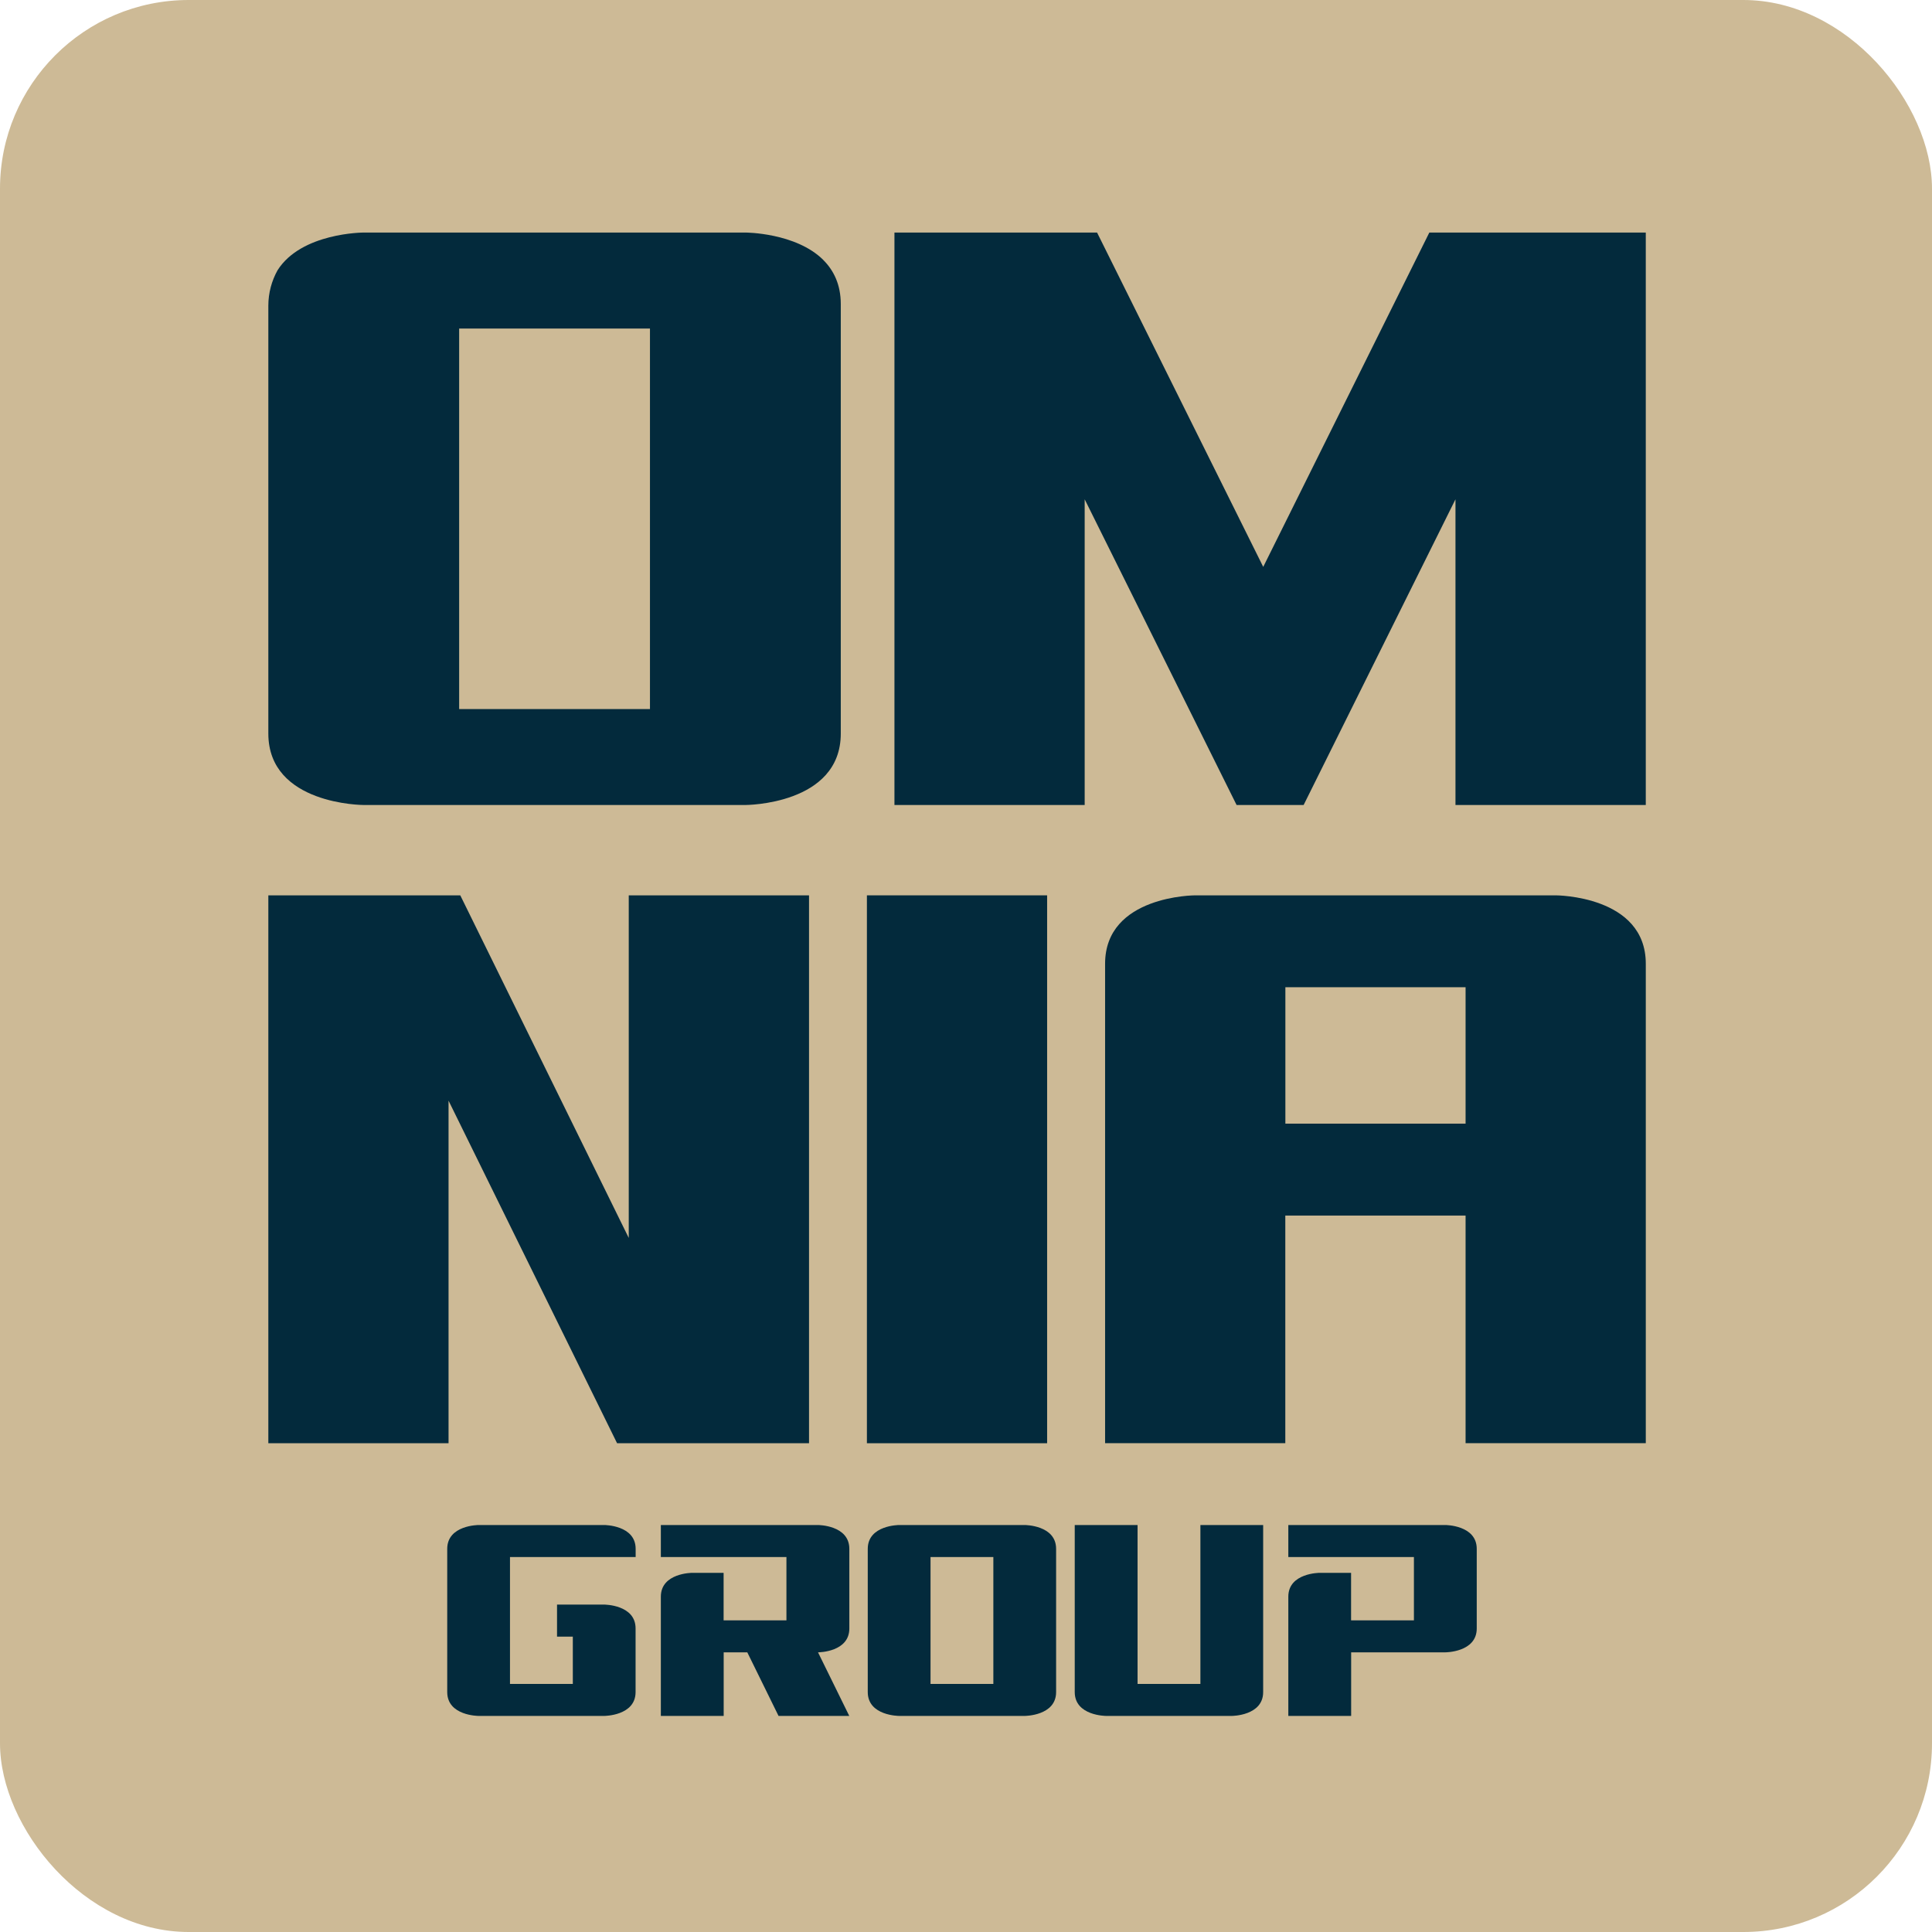 <svg xmlns="http://www.w3.org/2000/svg" width="512" height="512" viewBox="0 0 512 512" fill="none"><rect width="512" height="512" rx="50" fill="#CDBA96"></rect><path d="M166.626 328.063L121.98 237.275H71.111V382.474H118.869V291.686L163.534 382.474H214.402V237.275H166.626V328.063Z" fill="#032A3C"></path><path d="M277.498 237.275H229.74V382.474H277.498V237.275Z" fill="#032A3C"></path><path d="M388.394 297.782H340.637V261.624H388.394V297.782ZM412.273 237.275H316.74C316.74 237.275 292.861 237.275 292.861 255.4V382.456H340.619V330.32V322.131H388.394V382.456H436.152V255.4C436.152 237.275 412.273 237.275 412.273 237.275Z" fill="#032A3C"></path><path d="M334.77 150.229L290.734 61.629H237.037V213.333H287.451V132.319L327.71 213.333H345.476L385.716 132.319V213.333H436.148V61.629H378.788L334.77 150.229Z" fill="#032A3C"></path><path d="M172.247 187.91H121.679V87.072H172.247V187.91ZM218.189 68.893C210.878 61.629 197.531 61.629 197.531 61.629H96.376C96.376 61.629 79.869 61.629 73.548 71.631C72.006 74.408 71.111 77.621 71.111 81.025V194.394C71.111 213.333 96.395 213.333 96.395 213.333H197.531C197.531 213.333 222.815 213.333 222.815 194.394V80.588C222.815 75.415 220.93 71.631 218.189 68.912" fill="#032A3C"></path><path d="M160.138 404.146H126.836C126.836 404.146 118.52 404.146 118.52 410.462V448.419C118.52 454.736 126.836 454.736 126.836 454.736H160.119C160.119 454.736 168.436 454.736 168.436 448.419V431.549C168.436 425.233 160.119 425.233 160.119 425.233H147.618V433.722H151.803V446.265H135.152V412.635H168.454V410.462C168.454 404.146 160.138 404.146 160.138 404.146Z" fill="#032A3C"></path><path d="M216.749 404.146H175.131V412.635H208.414V429.413H191.764V416.816H183.447C183.447 416.816 175.131 416.816 175.131 423.133V454.736H191.782V437.885H198.042L206.322 454.736H225.065L216.785 437.885C217.182 437.885 225.083 437.739 225.083 431.568V410.462C225.083 404.146 216.767 404.146 216.767 404.146" fill="#032A3C"></path><path d="M271.565 404.146H239.67V412.635H263.248V446.265H246.598V404.146H238.281C238.281 404.146 229.965 404.146 229.965 410.462V448.419C229.965 454.736 238.281 454.736 238.281 454.736H271.565C271.565 454.736 279.881 454.736 279.881 448.419V410.462C279.881 404.146 271.565 404.146 271.565 404.146Z" fill="#032A3C"></path><path d="M318.118 446.265H301.467V404.146H284.816V448.419C284.816 454.736 293.133 454.736 293.133 454.736H326.434C326.434 454.736 334.751 454.736 334.751 448.419V404.146H318.118V446.265Z" fill="#032A3C"></path><path d="M383.036 404.146H341.418V412.635H374.702V429.413H358.051V416.816H349.734C349.734 416.816 341.418 416.816 341.418 423.133V454.736H358.069V437.885H383.036C383.036 437.885 391.352 437.885 391.352 431.568V410.462C391.352 404.146 383.036 404.146 383.036 404.146Z" fill="#032A3C"></path></svg>